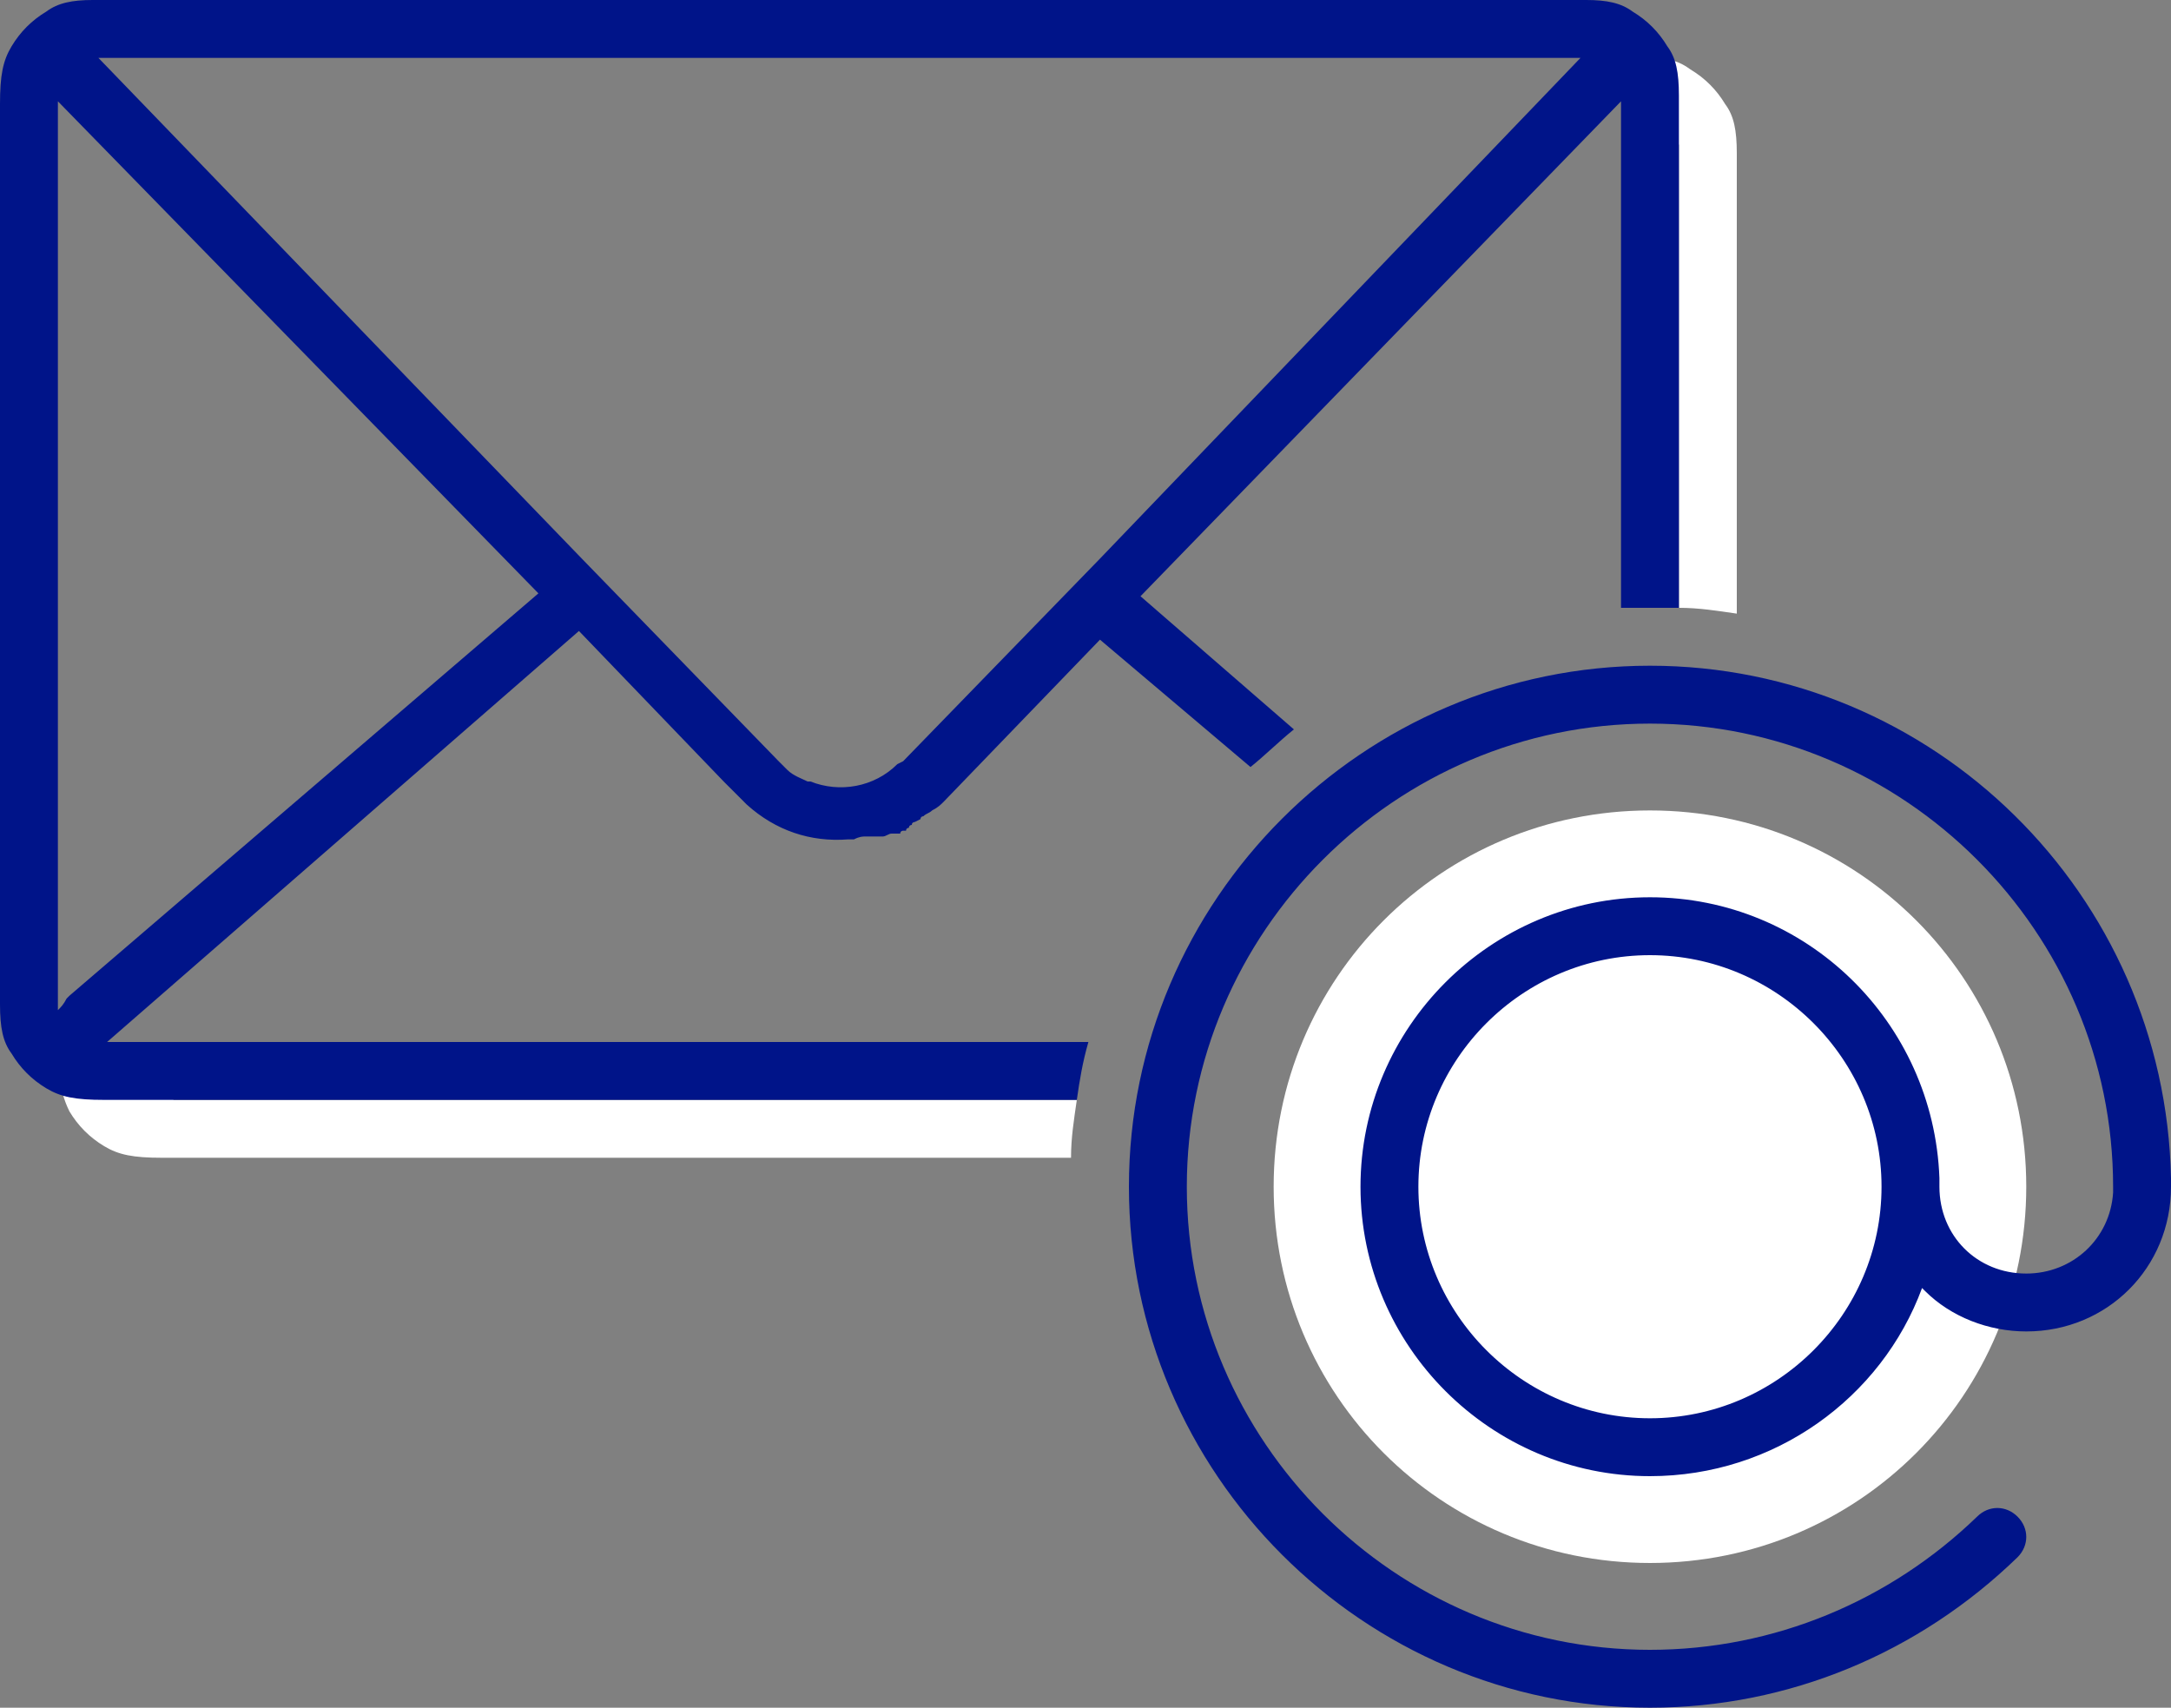 <?xml version="1.0" encoding="utf-8"?>
<!-- Generator: Adobe Illustrator 26.2.1, SVG Export Plug-In . SVG Version: 6.00 Build 0)  -->
<svg width="75px" height="59px" version="1.1" id="Layer_1" xmlns="http://www.w3.org/2000/svg" xmlns:xlink="http://www.w3.org/1999/xlink" x="0px" y="0px"
	 viewBox="0 0 75 59" style="enable-background:new 0 0 75 59;" xml:space="preserve">
<rect x="0" y="0" width="75" height="59" fill="#808080" stroke="none"/>
<style type="text/css">
	.st0{fill-rule:evenodd;clip-rule:evenodd;fill:#FFFFFF;}
	.st1{fill:#001489;}
</style>
<g id="Desktop">
	<g id="FDS-EMEA-040-10-Sampling---D" transform="translate(-707, -2816)">
		<g id="How-to-claim-your-trial-sensor--" transform="translate(0, 2665)">
			<g id="Group-15" transform="translate(41, 0)">
				<g id="Step-03" transform="translate(576, 130)">
					<g id="Group" transform="translate(79, 0)">
						<g id="Group-3" transform="translate(11, 21)">
							<path id="Combined-Shape" class="st0" d="M57,28c7.2,0,13,5.8,13,13s-5.8,13-13,13s-13-5.8-13-13S49.8,28,57,28z M5,37l1,1
								l31.2,0c-0.1,0.7-0.2,1.3-0.2,2L5.6,40c-1,0-1.5-0.1-2-0.4c-0.5-0.3-0.9-0.7-1.2-1.2C2.2,38,2.1,37.6,2,37L5,37z M57,2
								c0.6,0,1,0.1,1.4,0.4c0.5,0.3,0.9,0.7,1.2,1.2C59.9,4,60,4.5,60,5.3l0,0.2l0,15.7c-0.7-0.1-1.3-0.2-2-0.2l0-16l-1-1L57,2z"/>
							<path id="Combined-Shape_00000018935818224350852980000004018065671338415744_" class="st1" d="M57,23
								c9.8,0,17.8,7.9,18,17.7l0,0.3c0,2.8-2.2,5-5,5c-1.3,0-2.6-0.5-3.5-1.4l-0.1-0.1C65,48.3,61.3,51,57,51c-5.5,0-10-4.5-10-10
								s4.5-10,10-10c5.4,0,9.8,4.3,10,9.7l0,0.3c0,1.7,1.3,3,3,3c1.6,0,2.9-1.2,3-2.8l0-0.2c0-8.8-7.2-16-16-16s-16,7.2-16,16
								s7.2,16,16,16c4.3,0,8.3-1.7,11.3-4.6c0.4-0.4,1-0.4,1.4,0c0.4,0.4,0.4,1,0,1.4C66.3,57.1,61.8,59,57,59c-9.9,0-18-8.1-18-18
								S47.1,23,57,23z M57,33c-4.4,0-8,3.6-8,8s3.6,8,8,8s8-3.6,8-8S61.4,33,57,33z M54.6,0c0.1,0,0.1,0,0.2,0
								c0.7,0,1.2,0.1,1.6,0.4c0.5,0.3,0.9,0.7,1.2,1.2C57.9,2,58,2.5,58,3.3l0,0.2L58,21c-0.3,0-0.7,0-1,0s-0.7,0-1,0l0-17.5
								L39.4,20.6l5.3,4.6c-0.5,0.4-1,0.9-1.5,1.3L38,22.1l-5.4,5.6c-0.1,0.1-0.2,0.2-0.4,0.3c-0.1,0.1-0.2,0.1-0.3,0.2
								c0,0-0.1,0-0.1,0.1l-0.2,0.1c0,0-0.1,0-0.1,0.1c0,0-0.1,0-0.1,0.1c0,0-0.1,0-0.1,0.1c0,0-0.1,0-0.1,0c0,0-0.1,0-0.1,0.1
								l-0.1,0l0,0l-0.1,0l0,0c0,0-0.1,0-0.1,0l0,0c-0.1,0-0.2,0.1-0.3,0.1c0,0-0.1,0-0.1,0c0,0,0,0,0,0c-0.1,0-0.1,0-0.2,0
								c0,0-0.1,0-0.1,0c0,0,0,0-0.1,0c0,0-0.1,0-0.1,0c-0.1,0-0.2,0-0.4,0.1c0,0,0,0,0,0c-0.1,0-0.1,0-0.2,0c0,0,0,0,0,0
								c-1.3,0.1-2.5-0.3-3.5-1.2l-0.2-0.2l0,0l-0.1-0.1l-0.5-0.5l-5-5.2L3.7,36l33.9,0c-0.2,0.7-0.3,1.3-0.4,2L3.7,38l0,0l0,0
								l-0.1,0c-1,0-1.5-0.1-2-0.4c-0.5-0.3-0.9-0.7-1.2-1.2C0.1,36,0,35.5,0,34.7l0-0.2V3.6c0-1,0.1-1.5,0.4-2
								c0.3-0.5,0.7-0.9,1.2-1.2C2,0.1,2.5,0,3.2,0l0.1,0H54.6z M2,3.5l0,31.1l0,0.3c0,0,0,0,0,0c0.1-0.1,0.2-0.2,0.3-0.4l0.1-0.1
								l16.2-13.9L2,3.5z M54.6,2H3.4l0,0l16.7,17.3l0,0l6.8,7l0.1,0.1c0.1,0.1,0.1,0.1,0.2,0.2c0.2,0.2,0.5,0.3,0.7,0.4
								c0,0,0.1,0,0.1,0c1,0.4,2.2,0.2,3-0.6l0.2-0.1l6.8-7l0,0L54.6,2L54.6,2z"/>
						</g>
					</g>
				</g>
			</g>
		</g>
	</g>
</g>
</svg>
